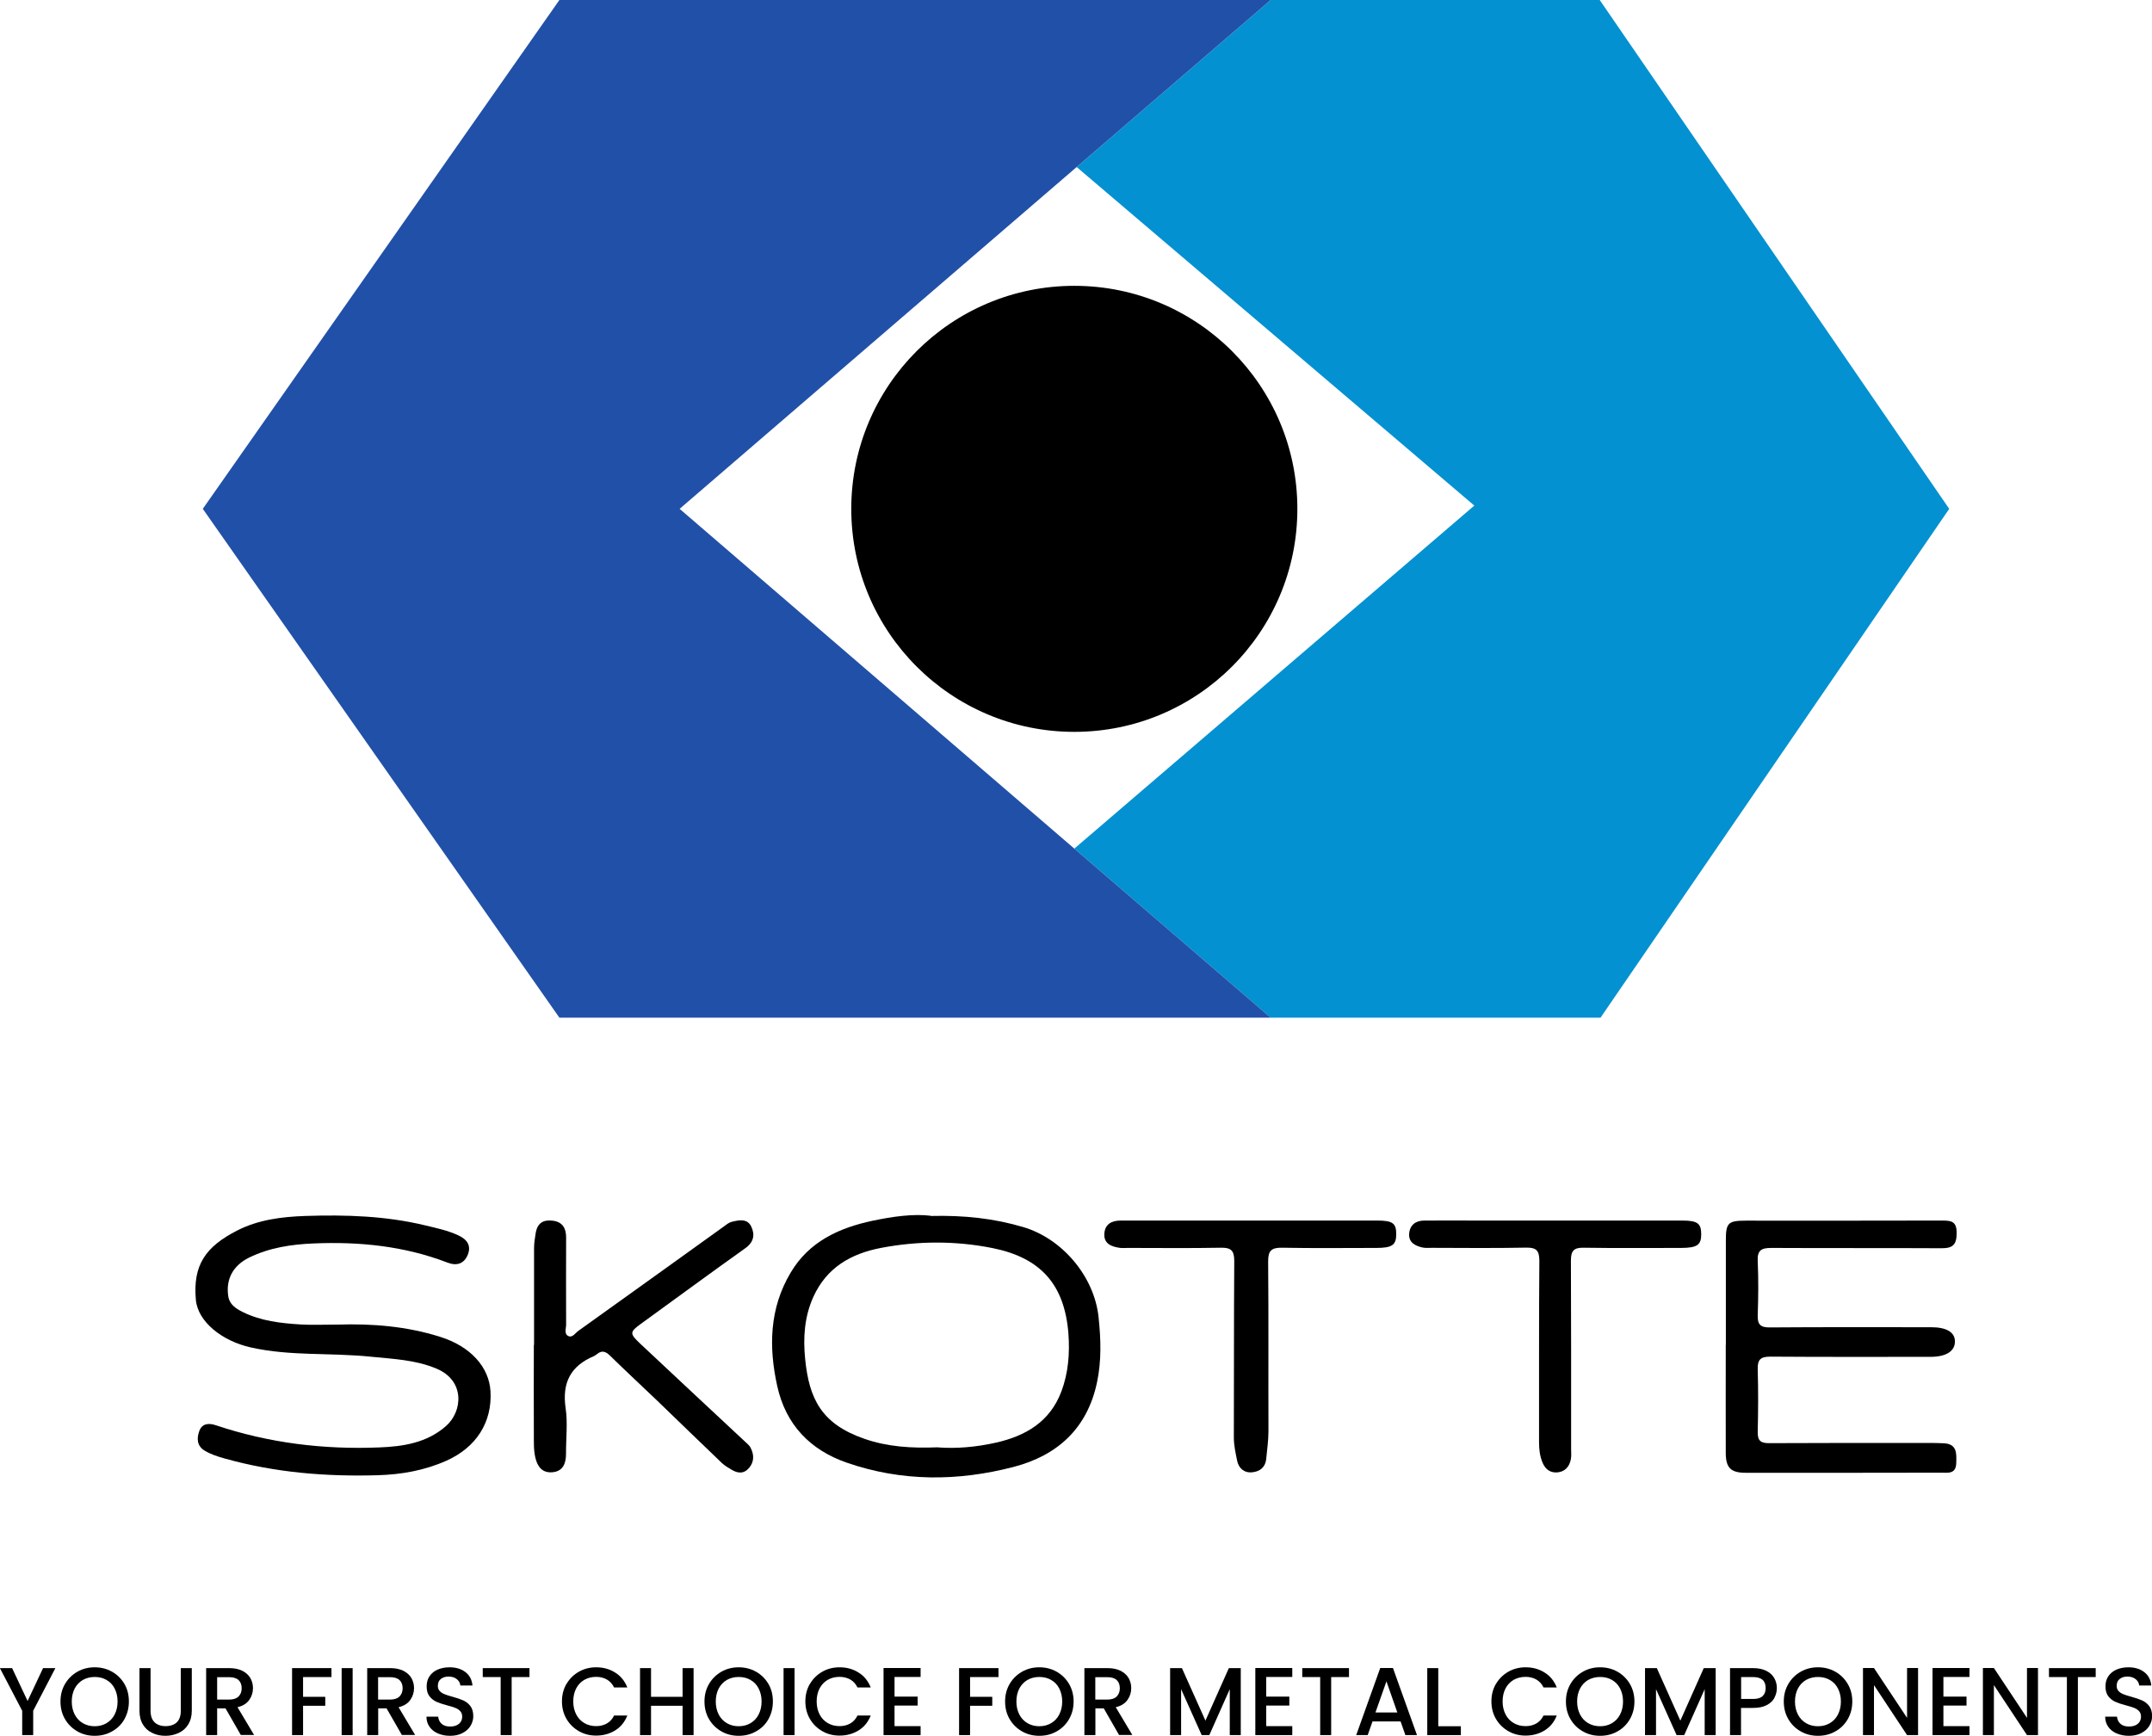<svg xmlns="http://www.w3.org/2000/svg" id="Lager_1" data-name="Lager 1" viewBox="0 0 211.39 170.53"><defs><style>      .cls-1 {        fill: #000;      }      .cls-1, .cls-2, .cls-3 {        stroke-width: 0px;      }      .cls-2 {        fill: #0391d1;      }      .cls-3 {        fill: #2150a8;      }    </style></defs><path class="cls-1" d="M33.27,130.13c3.21-.1,6.65.15,9.98,1.21,2.96.93,4.79,2.95,4.93,5.34.18,3.05-1.4,5.52-4.34,6.83-2.14.95-4.39,1.35-6.72,1.42-5.11.15-10.14-.26-15.08-1.65-.67-.19-1.33-.4-1.93-.76-.79-.47-.79-1.24-.53-1.94.28-.76.96-.79,1.65-.55,5.2,1.74,10.56,2.39,16.01,2.17,2.35-.09,4.68-.44,6.57-2.1,1.63-1.43,1.9-4.45-.93-5.64-2.06-.87-4.25-.95-6.42-1.17-3.93-.41-7.91-.04-11.81-.91-2.87-.64-5.22-2.55-5.41-4.68-.31-3.42.96-5.22,4.04-6.8,2.08-1.07,4.39-1.36,6.71-1.44,3.97-.13,7.92-.01,11.8.93,1.08.26,2.18.49,3.2.96.84.38,1.34.98.96,1.92-.37.9-1.09,1.12-2,.77-4.24-1.63-8.66-2.07-13.14-1.88-2.18.09-4.35.41-6.36,1.4-1.53.76-2.28,2.08-2.03,3.77.12.83.74,1.22,1.41,1.56,1.79.89,3.75,1.11,5.7,1.23,1.15.07,2.31.01,3.74.01Z"></path><path class="cls-1" d="M91.42,119.46c3.31-.08,6.21.24,9.09,1.09,3.85,1.14,6.98,4.86,7.4,8.84.23,2.16.3,4.28-.15,6.41-.95,4.51-3.86,7.18-8.18,8.31-5.49,1.43-11.01,1.46-16.42-.42-3.6-1.25-5.98-3.75-6.81-7.51-.85-3.84-.78-7.64,1.32-11.16,1.81-3.05,4.75-4.39,8.04-5.09,1.99-.42,4.01-.7,5.72-.49h0ZM92.05,142.19c1.83.15,3.83-.02,5.78-.46,2.92-.66,5.31-2.05,6.43-5.03.69-1.84.83-3.76.69-5.68-.38-4.89-2.79-7.46-7.43-8.4-3.64-.73-7.33-.72-10.99-.02-2.96.57-5.33,1.94-6.63,4.8-.89,1.96-1.02,4.04-.81,6.11.39,3.93,1.61,6.39,5.84,7.85,2.26.78,4.59.93,7.13.83h0Z"></path><path class="cls-1" d="M169.53,132.12c0-3.43,0-6.86,0-10.29,0-1.69.23-1.91,1.95-1.91,6.44,0,12.88.01,19.32-.01.9,0,1.41.1,1.4,1.23,0,1.11-.35,1.49-1.45,1.49-5.59-.03-11.18,0-16.77-.03-1,0-1.37.26-1.32,1.3.08,1.77.06,3.55,0,5.32-.03.91.28,1.2,1.19,1.19,5.28-.04,10.56-.02,15.85-.02,1.48,0,2.3.48,2.33,1.34.04.99-.83,1.57-2.4,1.57-5.24,0-10.49.02-15.73-.02-.97,0-1.27.3-1.24,1.25.06,2.04.05,4.09,0,6.13-.02.86.27,1.13,1.13,1.12,5.32-.03,10.64-.02,15.96-.02.38,0,.77.02,1.15.03,1.35.05,1.29.98,1.26,1.95-.03,1.11-.84.94-1.49.94-6.4.02-12.8.01-19.2.01-1.45,0-1.94-.48-1.95-1.93-.01-3.54,0-7.09,0-10.64h0Z"></path><path class="cls-1" d="M52.46,132.11v-9.48c0-.5.08-.99.16-1.48.17-1.04.79-1.35,1.72-1.22.92.13,1.27.74,1.27,1.63-.01,2.85-.01,5.7,0,8.56,0,.4-.23.95.25,1.15.38.16.66-.32.96-.53,4.76-3.4,9.51-6.82,14.26-10.23.25-.18.5-.4.78-.47.72-.18,1.55-.36,1.94.47.37.78.25,1.52-.58,2.11-3.44,2.45-6.85,4.96-10.27,7.44-1.08.79-1.12.94-.11,1.9,3.42,3.21,6.85,6.41,10.28,9.61.22.21.49.41.62.68.33.65.36,1.33-.14,1.94-.52.63-1.13.57-1.75.19-.33-.2-.67-.39-.94-.65-2.14-2.05-4.27-4.11-6.4-6.17-1.53-1.46-3.08-2.9-4.59-4.38-.44-.43-.81-.54-1.29-.14-.09.07-.19.14-.29.19-2.29.96-3.14,2.62-2.78,5.1.22,1.47.03,3,.04,4.5,0,.96-.31,1.73-1.36,1.81-.93.07-1.43-.49-1.65-1.43-.19-.81-.14-1.61-.15-2.41-.02-2.89,0-5.78,0-8.67h0Z"></path><path class="cls-1" d="M122.9,119.91h12.37c1.53,0,1.89.26,1.88,1.36,0,1.04-.41,1.33-1.95,1.33-3.08,0-6.16.04-9.24-.02-1.05-.02-1.4.27-1.39,1.35.05,5.55.01,11.1.03,16.64,0,.93-.13,1.83-.22,2.75-.09.87-.65,1.24-1.36,1.32-.78.09-1.35-.38-1.5-1.15-.15-.75-.32-1.49-.32-2.27.02-5.78,0-11.56.04-17.34,0-1.03-.32-1.32-1.32-1.3-3.04.06-6.09.02-9.13.02-.27,0-.54.03-.81-.01-.82-.12-1.57-.41-1.5-1.4.06-.91.7-1.28,1.61-1.28,4.28.01,8.55,0,12.83,0h0Z"></path><path class="cls-1" d="M152.96,119.91h12.26c1.52,0,1.89.27,1.89,1.36,0,1.04-.41,1.32-1.95,1.33-3.2,0-6.4.03-9.6-.02-.97-.02-1.25.31-1.25,1.26.03,6.17.02,12.33.02,18.5,0,.35.04.7-.03,1.04-.14.71-.57,1.2-1.31,1.27-.69.06-1.17-.28-1.45-.92-.28-.65-.36-1.32-.36-2.03.01-5.94-.02-11.87.03-17.81,0-1.01-.27-1.34-1.3-1.32-3.08.06-6.17.03-9.25.02-.31,0-.63.03-.92-.03-.72-.16-1.38-.49-1.32-1.35.06-.84.62-1.3,1.48-1.3,1.81-.01,3.62,0,5.43,0h7.63Z"></path><path class="cls-2" d="M191.47,49.99l-34.25,49.99h-32.4l-19.29-16.61,39.29-33.7-39.06-33.26L124.82,0h32.32l34.33,49.99Z"></path><path class="cls-3" d="M105.53,83.37l19.29,16.61H54.95L19.92,49.99,54.95,0h69.87l-19.06,16.41-39,33.58,38.77,33.38Z"></path><path class="cls-1" d="M105.53,71.9c12.1,0,21.91-9.81,21.91-21.91s-9.81-21.91-21.91-21.91-21.91,9.81-21.91,21.91,9.81,21.91,21.91,21.91Z"></path><g><path class="cls-1" d="M5.44,163.88l-2.18,4.19v2.39h-1.08v-2.39l-2.19-4.19h1.2l1.52,3.23,1.52-3.23h1.19Z"></path><path class="cls-1" d="M7.61,170.1c-.51-.29-.92-.69-1.22-1.2-.3-.51-.45-1.09-.45-1.74s.15-1.22.45-1.73c.3-.51.71-.91,1.22-1.2.51-.29,1.08-.43,1.69-.43s1.18.14,1.7.43c.51.29.92.69,1.22,1.2s.44,1.09.44,1.73-.15,1.22-.44,1.74-.7.91-1.22,1.2c-.51.29-1.08.43-1.7.43s-1.18-.14-1.69-.43ZM10.46,169.29c.34-.2.61-.48.8-.85s.29-.8.29-1.28-.1-.91-.29-1.28c-.19-.37-.46-.65-.8-.84-.34-.2-.73-.29-1.16-.29s-.82.1-1.16.29c-.34.2-.61.48-.8.84-.19.37-.29.79-.29,1.28s.1.91.29,1.28.46.65.8.85c.34.2.73.3,1.16.3s.82-.1,1.16-.3Z"></path><path class="cls-1" d="M14.79,163.88v4.19c0,.5.13.87.39,1.13.26.25.63.38,1.09.38s.84-.13,1.1-.38.39-.63.39-1.13v-4.19h1.08v4.18c0,.54-.12.99-.35,1.36-.23.37-.55.65-.94.83-.39.18-.82.28-1.3.28s-.9-.09-1.29-.28c-.39-.18-.7-.46-.92-.83-.23-.37-.34-.83-.34-1.36v-4.18h1.08Z"></path><path class="cls-1" d="M23.66,170.46l-1.51-2.63h-.82v2.63h-1.08v-6.58h2.27c.5,0,.93.09,1.28.26.35.18.61.41.79.71.17.3.26.63.26.99,0,.43-.12.82-.37,1.17s-.63.59-1.15.71l1.63,2.73h-1.29ZM21.33,166.97h1.19c.4,0,.71-.1.91-.3.2-.2.31-.47.31-.81s-.1-.61-.3-.8c-.2-.19-.51-.29-.92-.29h-1.19v2.21Z"></path><path class="cls-1" d="M32.56,163.88v.88h-2.79v1.94h2.18v.88h-2.18v2.88h-1.08v-6.58h3.87Z"></path><path class="cls-1" d="M34.64,163.88v6.58h-1.08v-6.58h1.08Z"></path><path class="cls-1" d="M39.48,170.46l-1.51-2.63h-.82v2.63h-1.08v-6.58h2.27c.5,0,.93.09,1.28.26.35.18.61.41.79.71.17.3.26.63.26.99,0,.43-.12.82-.37,1.17s-.63.59-1.15.71l1.63,2.73h-1.29ZM37.14,166.97h1.19c.4,0,.71-.1.91-.3.2-.2.31-.47.31-.81s-.1-.61-.3-.8c-.2-.19-.51-.29-.92-.29h-1.19v2.21Z"></path><path class="cls-1" d="M43.02,170.3c-.35-.15-.63-.37-.83-.66-.2-.28-.3-.62-.3-.99h1.15c.03.28.14.52.34.7.2.18.48.27.84.27s.66-.09.87-.27c.21-.18.31-.41.31-.7,0-.22-.06-.4-.19-.54s-.29-.25-.48-.32c-.19-.08-.46-.16-.8-.25-.43-.11-.78-.23-1.05-.35-.27-.12-.5-.3-.69-.54s-.28-.57-.28-.98c0-.38.09-.71.28-.99.19-.28.45-.5.79-.65.34-.15.74-.23,1.18-.23.64,0,1.16.16,1.57.48.41.32.63.76.68,1.31h-1.19c-.02-.24-.13-.45-.34-.62-.21-.17-.48-.26-.82-.26-.31,0-.56.08-.76.24s-.29.38-.29.68c0,.2.06.37.18.5s.28.23.47.31c.19.08.45.16.78.25.44.12.79.24,1.06.36.27.12.51.3.7.55s.29.58.29,1c0,.33-.09.65-.27.95-.18.3-.44.53-.79.71-.34.18-.75.27-1.22.27-.44,0-.84-.08-1.19-.23Z"></path><path class="cls-1" d="M52.01,163.88v.88h-1.75v5.7h-1.08v-5.7h-1.76v-.88h4.59Z"></path><path class="cls-1" d="M55.65,165.43c.3-.51.71-.91,1.22-1.2.51-.29,1.08-.43,1.69-.43.7,0,1.32.17,1.87.52.55.34.94.83,1.19,1.46h-1.3c-.17-.35-.41-.61-.71-.78-.3-.17-.65-.26-1.05-.26-.44,0-.82.1-1.16.29-.34.2-.61.48-.8.84-.19.37-.29.79-.29,1.28s.1.91.29,1.28.46.65.8.85c.34.2.73.3,1.16.3.4,0,.75-.09,1.05-.26s.54-.43.71-.78h1.3c-.25.63-.64,1.12-1.19,1.46-.55.34-1.17.51-1.87.51-.62,0-1.18-.14-1.69-.43-.51-.29-.92-.69-1.22-1.2-.3-.51-.45-1.09-.45-1.73s.15-1.22.45-1.73Z"></path><path class="cls-1" d="M68.13,163.88v6.58h-1.08v-2.88h-3.1v2.88h-1.08v-6.58h1.08v2.82h3.1v-2.82h1.08Z"></path><path class="cls-1" d="M70.87,170.1c-.51-.29-.92-.69-1.22-1.2-.3-.51-.45-1.09-.45-1.74s.15-1.22.45-1.73c.3-.51.71-.91,1.22-1.2.51-.29,1.08-.43,1.69-.43s1.18.14,1.7.43c.51.29.92.69,1.22,1.2s.44,1.09.44,1.73-.15,1.22-.44,1.74-.7.91-1.22,1.2c-.51.29-1.08.43-1.7.43s-1.18-.14-1.69-.43ZM73.72,169.29c.34-.2.61-.48.8-.85s.29-.8.29-1.28-.1-.91-.29-1.28c-.19-.37-.46-.65-.8-.84-.34-.2-.73-.29-1.16-.29s-.82.1-1.16.29c-.34.2-.61.48-.8.84-.19.37-.29.79-.29,1.28s.1.91.29,1.28.46.65.8.85c.34.2.73.3,1.16.3s.82-.1,1.16-.3Z"></path><path class="cls-1" d="M78.05,163.88v6.58h-1.08v-6.58h1.08Z"></path><path class="cls-1" d="M79.56,165.43c.3-.51.71-.91,1.22-1.2.51-.29,1.08-.43,1.69-.43.7,0,1.32.17,1.87.52.55.34.94.83,1.19,1.46h-1.3c-.17-.35-.41-.61-.71-.78-.3-.17-.65-.26-1.05-.26-.44,0-.82.1-1.16.29-.34.2-.61.48-.8.84-.19.37-.29.79-.29,1.28s.1.91.29,1.28.46.65.8.85c.34.2.73.3,1.16.3.4,0,.75-.09,1.05-.26s.54-.43.71-.78h1.3c-.25.63-.64,1.12-1.19,1.46-.55.34-1.17.51-1.87.51-.62,0-1.18-.14-1.69-.43-.51-.29-.92-.69-1.22-1.2-.3-.51-.45-1.09-.45-1.73s.15-1.22.45-1.73Z"></path><path class="cls-1" d="M87.87,164.75v1.93h2.27v.88h-2.27v2.02h2.56v.88h-3.64v-6.59h3.64v.88h-2.56Z"></path><path class="cls-1" d="M98.08,163.88v.88h-2.79v1.94h2.18v.88h-2.18v2.88h-1.08v-6.58h3.87Z"></path><path class="cls-1" d="M100.4,170.1c-.51-.29-.92-.69-1.22-1.2-.3-.51-.45-1.09-.45-1.74s.15-1.22.45-1.73c.3-.51.71-.91,1.22-1.2.51-.29,1.08-.43,1.69-.43s1.18.14,1.7.43c.51.29.92.69,1.22,1.2.3.51.45,1.09.45,1.73s-.15,1.22-.45,1.74c-.3.51-.7.91-1.22,1.2-.51.29-1.08.43-1.7.43s-1.18-.14-1.69-.43ZM103.25,169.29c.34-.2.61-.48.8-.85s.29-.8.29-1.28-.1-.91-.29-1.28c-.19-.37-.46-.65-.8-.84-.34-.2-.73-.29-1.16-.29s-.82.1-1.16.29c-.34.2-.61.48-.8.84-.19.37-.29.79-.29,1.28s.1.91.29,1.28.46.65.8.85c.34.2.73.3,1.16.3s.82-.1,1.16-.3Z"></path><path class="cls-1" d="M109.93,170.46l-1.51-2.63h-.82v2.63h-1.08v-6.58h2.27c.5,0,.93.09,1.28.26.35.18.61.41.79.71.17.3.26.63.26.99,0,.43-.12.82-.37,1.17s-.63.59-1.15.71l1.63,2.73h-1.29ZM107.59,166.97h1.19c.4,0,.71-.1.91-.3.2-.2.31-.47.31-.81s-.1-.61-.3-.8c-.2-.19-.51-.29-.92-.29h-1.19v2.21Z"></path><path class="cls-1" d="M121.88,163.88v6.58h-1.08v-4.51l-2.01,4.51h-.75l-2.02-4.51v4.51h-1.08v-6.58h1.16l2.31,5.16,2.3-5.16h1.15Z"></path><path class="cls-1" d="M124.38,164.75v1.93h2.27v.88h-2.27v2.02h2.56v.88h-3.63v-6.59h3.63v.88h-2.56Z"></path><path class="cls-1" d="M132.51,163.88v.88h-1.75v5.7h-1.08v-5.7h-1.76v-.88h4.59Z"></path><path class="cls-1" d="M137.57,169.12h-2.75l-.47,1.34h-1.13l2.36-6.59h1.25l2.36,6.59h-1.14l-.47-1.34ZM137.26,168.24l-1.07-3.06-1.08,3.06h2.15Z"></path><path class="cls-1" d="M141.28,169.59h2.22v.87h-3.3v-6.58h1.08v5.71Z"></path><path class="cls-1" d="M146.95,165.43c.3-.51.71-.91,1.22-1.2.51-.29,1.08-.43,1.69-.43.7,0,1.32.17,1.87.52.55.34.94.83,1.19,1.46h-1.3c-.17-.35-.41-.61-.71-.78-.3-.17-.65-.26-1.05-.26-.44,0-.82.1-1.17.29-.34.2-.61.48-.8.84-.19.37-.29.79-.29,1.28s.1.91.29,1.28c.19.37.46.65.8.85.34.2.73.3,1.17.3.4,0,.75-.09,1.05-.26.3-.17.54-.43.71-.78h1.3c-.25.63-.64,1.12-1.19,1.46-.55.34-1.17.51-1.87.51-.62,0-1.18-.14-1.69-.43-.51-.29-.92-.69-1.22-1.2-.3-.51-.45-1.09-.45-1.73s.15-1.22.45-1.73Z"></path><path class="cls-1" d="M155.49,170.1c-.52-.29-.92-.69-1.22-1.2-.3-.51-.45-1.09-.45-1.74s.15-1.22.45-1.73c.3-.51.71-.91,1.22-1.2.51-.29,1.08-.43,1.69-.43s1.18.14,1.7.43c.51.29.92.69,1.22,1.2s.45,1.09.45,1.73-.15,1.22-.45,1.74-.7.91-1.22,1.2c-.51.29-1.08.43-1.7.43s-1.18-.14-1.69-.43ZM158.34,169.29c.34-.2.61-.48.8-.85.19-.37.29-.8.29-1.28s-.1-.91-.29-1.28c-.19-.37-.46-.65-.8-.84-.34-.2-.73-.29-1.16-.29s-.82.1-1.17.29c-.34.2-.61.48-.8.84-.19.37-.29.79-.29,1.28s.1.91.29,1.28c.19.37.46.65.8.85.34.2.73.3,1.17.3s.82-.1,1.16-.3Z"></path><path class="cls-1" d="M168.53,163.88v6.58h-1.08v-4.51l-2.01,4.51h-.75l-2.02-4.51v4.51h-1.08v-6.58h1.16l2.31,5.16,2.3-5.16h1.15Z"></path><path class="cls-1" d="M174.31,166.79c-.16.3-.41.54-.76.72-.35.19-.79.28-1.34.28h-1.19v2.67h-1.08v-6.58h2.27c.5,0,.93.09,1.28.26.35.17.61.41.79.71.17.3.26.63.26.99,0,.33-.08.65-.24.95ZM173.14,166.63c.2-.19.3-.45.3-.79,0-.72-.41-1.08-1.22-1.08h-1.19v2.15h1.19c.41,0,.72-.09.92-.28Z"></path><path class="cls-1" d="M176.89,170.1c-.52-.29-.92-.69-1.22-1.2-.3-.51-.45-1.09-.45-1.74s.15-1.22.45-1.73c.3-.51.71-.91,1.22-1.2.51-.29,1.08-.43,1.69-.43s1.18.14,1.7.43c.51.29.92.69,1.22,1.2s.45,1.09.45,1.73-.15,1.22-.45,1.74-.7.91-1.22,1.2c-.51.29-1.08.43-1.7.43s-1.18-.14-1.69-.43ZM179.74,169.29c.34-.2.61-.48.8-.85.19-.37.29-.8.29-1.28s-.1-.91-.29-1.28c-.19-.37-.46-.65-.8-.84-.34-.2-.73-.29-1.16-.29s-.82.1-1.17.29c-.34.2-.61.48-.8.84-.19.37-.29.79-.29,1.28s.1.91.29,1.28c.19.37.46.65.8.85.34.2.73.3,1.17.3s.82-.1,1.16-.3Z"></path><path class="cls-1" d="M188.41,170.46h-1.08l-3.25-4.91v4.91h-1.08v-6.59h1.08l3.25,4.9v-4.9h1.08v6.59Z"></path><path class="cls-1" d="M190.9,164.75v1.93h2.27v.88h-2.27v2.02h2.56v.88h-3.63v-6.59h3.63v.88h-2.56Z"></path><path class="cls-1" d="M200.19,170.46h-1.08l-3.25-4.91v4.91h-1.08v-6.59h1.08l3.25,4.9v-4.9h1.08v6.59Z"></path><path class="cls-1" d="M205.86,163.88v.88h-1.75v5.7h-1.08v-5.7h-1.76v-.88h4.59Z"></path><path class="cls-1" d="M207.92,170.3c-.35-.15-.63-.37-.83-.66-.2-.28-.3-.62-.3-.99h1.16c.03.28.14.52.34.7.2.18.48.27.84.27s.66-.09.87-.27c.21-.18.31-.41.31-.7,0-.22-.06-.4-.19-.54s-.29-.25-.48-.32c-.19-.08-.46-.16-.8-.25-.43-.11-.78-.23-1.05-.35-.27-.12-.5-.3-.69-.54-.19-.25-.28-.57-.28-.98,0-.38.09-.71.28-.99.19-.28.45-.5.79-.65.34-.15.74-.23,1.18-.23.64,0,1.16.16,1.57.48.41.32.63.76.68,1.31h-1.19c-.02-.24-.13-.45-.34-.62-.21-.17-.48-.26-.82-.26-.31,0-.56.08-.76.24-.2.16-.29.38-.29.68,0,.2.06.37.18.5s.28.23.47.31c.19.08.45.16.78.25.43.12.79.24,1.06.36s.51.3.7.55c.19.25.29.58.29,1,0,.33-.09.65-.27.95-.18.3-.44.53-.79.71-.34.18-.75.27-1.22.27-.44,0-.84-.08-1.19-.23Z"></path></g></svg>